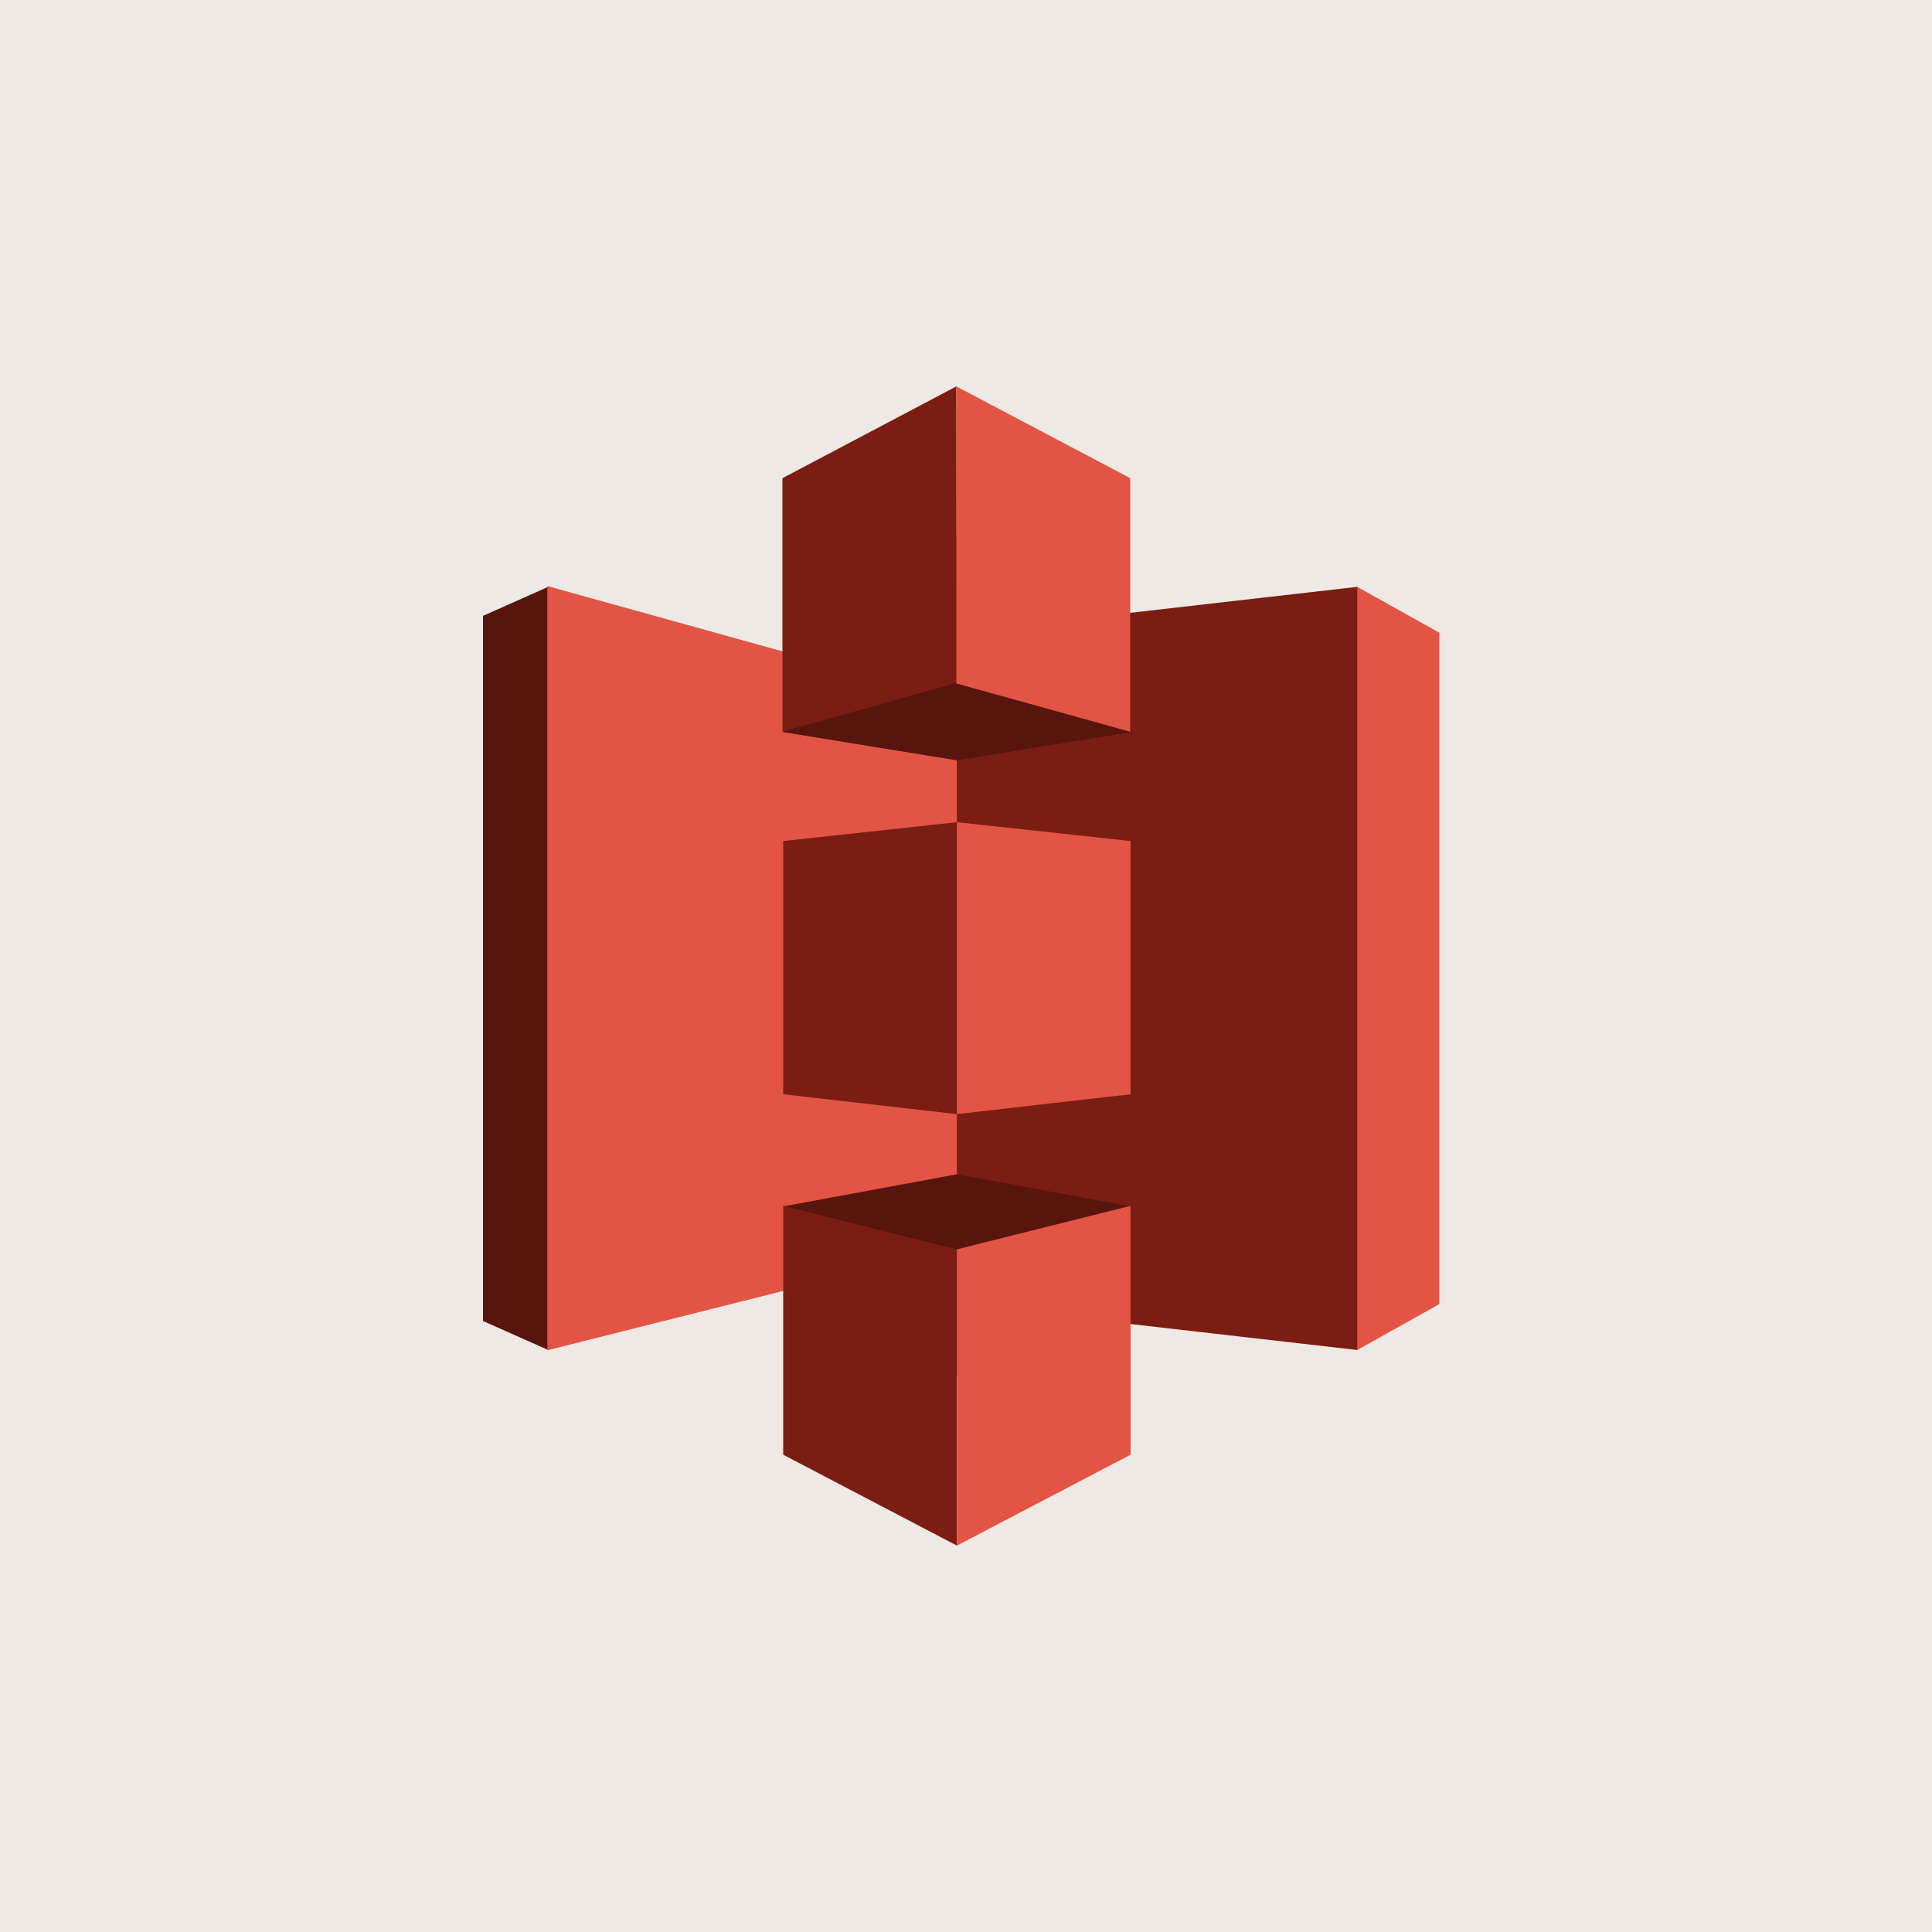 <svg xmlns="http://www.w3.org/2000/svg" width="100" height="100" fill="none"><path fill="#EEE9E4" d="M0 0h100v100H0z"/><g fill-rule="evenodd" clip-path="url(#a)" clip-rule="evenodd"><path fill="#E25444" d="m70.25 30.375-10.375 19.75 10.375 19.75L74.5 67.5V32.75z"/><path fill="#7B1D13" d="M70.25 30.375 49.5 32.75 38.938 50.125 49.5 67.5l20.75 2.375z"/><path fill="#58150D" d="M28.375 30.375 25 31.875v36.5l3.375 1.5L49.5 50.125z"/><path fill="#E25444" d="m28.33 30.333 21.198 5.89v28.332L28.33 69.89z"/><path fill="#58150D" d="m49.54 39.333-9.002-1.444 9.001-10.222 8.979 10.222z"/><path fill="#58150D" d="m58.518 37.889-8.99 1.466-8.99-1.466V27.667m9.002 33.111-9.002 1.666 9.001 8.778 8.979-8.777z"/><path fill="#7B1D13" d="m49.5 20-9 4.75v13.125l9.028-2.542zm.028 22.556-8.99.977v13.105l8.99 1.029zm0 22.111-8.99-2.254v12.882L49.528 80z"/><path fill="#E25444" d="m58.518 62.413-8.99 2.254V80l8.99-4.705zm-8.99-19.857 8.99.977v13.105l-8.99 1.029zM49.5 20l9 4.75v13.125l-9-2.5z"/></g><defs><clipPath id="a"><path fill="#fff" d="M25 20h49.5v60H25z"/></clipPath></defs></svg>